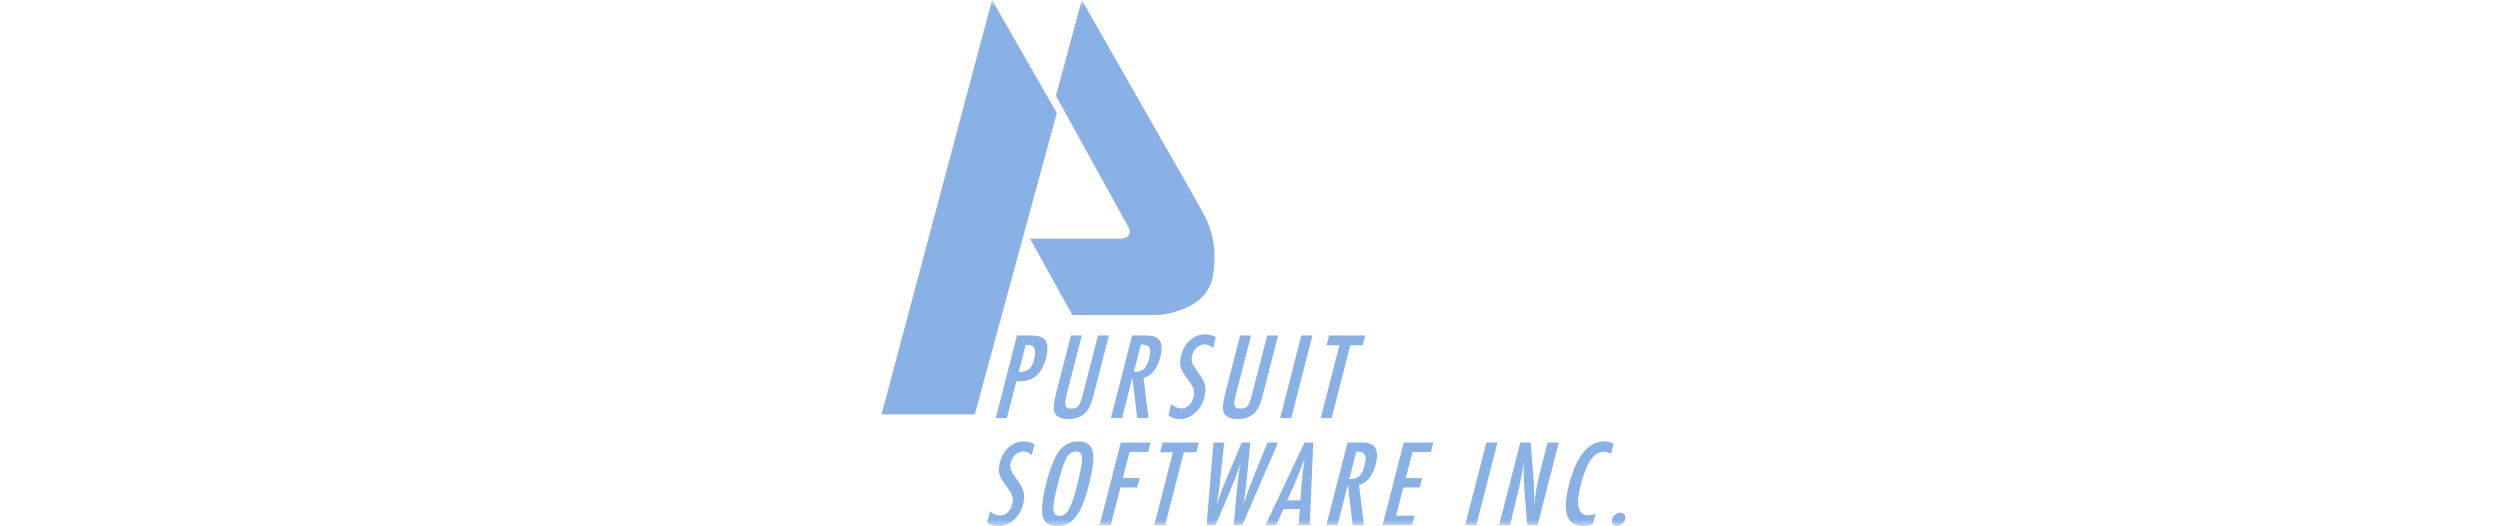 <?xml version="1.0" encoding="UTF-8"?>
<svg width="190px" height="40px" viewBox="0 0 190 40" version="1.1" xmlns="http://www.w3.org/2000/svg" xmlns:xlink="http://www.w3.org/1999/xlink">
    <title>logo_inactive_pursuit</title>
    <defs>
        <rect id="path-1" x="0" y="0" width="190" height="40"></rect>
    </defs>
    <g id="logo_inactive_pursuit" stroke="none" stroke-width="1" fill="none" fill-rule="evenodd">
        <g id="Bitmap-Copy-6">
            <mask id="mask-2" fill="white">
                <use xlink:href="#path-1"></use>
            </mask>
            <g id="Mask"></g>
            <path d="M81.95,33.55 C82.476,33.55 82.819,33.73 82.982,34.091 C83.088,34.332 83.122,34.674 83.084,35.119 C83.054,35.53 82.938,36.132 82.735,36.923 C82.451,38.031 82.126,38.818 81.76,39.283 C81.394,39.749 80.922,39.982 80.342,39.982 C79.732,39.982 79.367,39.732 79.247,39.231 C79.126,38.74 79.226,37.869 79.546,36.618 C79.833,35.502 80.157,34.712 80.519,34.249 C80.885,33.783 81.362,33.55 81.95,33.55 Z M121.976,33.546 C122.211,33.546 122.428,33.608 122.627,33.733 L122.432,34.493 C122.242,34.387 122.074,34.334 121.928,34.334 C121.727,34.334 121.543,34.384 121.374,34.483 C121.205,34.582 121.047,34.734 120.901,34.94 C120.755,35.146 120.619,35.406 120.493,35.722 C120.368,36.038 120.25,36.411 120.139,36.841 C119.742,38.391 119.941,39.166 120.734,39.166 C120.872,39.166 121.05,39.122 121.267,39.036 L121.068,39.812 C120.836,39.925 120.594,39.982 120.342,39.982 C119.072,39.982 118.702,38.945 119.234,36.87 C119.522,35.748 119.891,34.914 120.341,34.367 C120.791,33.82 121.336,33.546 121.976,33.546 Z M77.821,33.546 C78.122,33.546 78.39,33.618 78.627,33.761 L78.416,34.586 C78.206,34.402 77.998,34.31 77.792,34.31 C77.57,34.31 77.368,34.389 77.187,34.546 C77.008,34.695 76.886,34.894 76.823,35.143 C76.766,35.362 76.768,35.551 76.828,35.708 C76.858,35.792 76.915,35.9 76.999,36.033 C77.083,36.166 77.194,36.325 77.333,36.512 C77.587,36.862 77.744,37.164 77.804,37.418 C77.865,37.665 77.85,37.967 77.758,38.325 C77.634,38.809 77.395,39.209 77.041,39.523 C76.689,39.829 76.299,39.982 75.871,39.982 C75.51,39.982 75.228,39.884 75.024,39.686 L75.239,38.849 C75.483,39.068 75.729,39.178 75.975,39.178 C76.205,39.178 76.405,39.101 76.574,38.948 C76.744,38.795 76.862,38.587 76.929,38.325 C76.988,38.097 76.99,37.892 76.936,37.711 C76.907,37.624 76.861,37.525 76.798,37.412 C76.734,37.3 76.651,37.175 76.548,37.036 C76.389,36.825 76.259,36.638 76.16,36.476 C76.061,36.313 75.993,36.171 75.956,36.049 C75.887,35.811 75.9,35.51 75.993,35.147 C76.118,34.657 76.345,34.268 76.673,33.981 C77.005,33.691 77.388,33.546 77.821,33.546 Z M123.153,38.962 C123.286,38.962 123.388,39.013 123.46,39.113 C123.532,39.21 123.551,39.328 123.515,39.466 C123.48,39.604 123.401,39.722 123.279,39.82 C123.151,39.915 123.021,39.962 122.889,39.962 C122.818,39.962 122.756,39.949 122.701,39.923 C122.647,39.898 122.603,39.863 122.568,39.818 C122.533,39.773 122.511,39.72 122.501,39.659 C122.491,39.598 122.495,39.533 122.513,39.462 C122.548,39.324 122.627,39.206 122.75,39.109 C122.875,39.011 123.009,38.962 123.153,38.962 Z M103.526,33.631 C103.987,33.631 104.301,33.741 104.47,33.96 C104.681,34.245 104.712,34.68 104.562,35.265 C104.447,35.715 104.279,36.075 104.059,36.348 C103.839,36.62 103.581,36.789 103.285,36.854 L103.657,39.905 L102.8,39.905 L102.437,36.833 L101.65,39.905 L100.805,39.905 L102.413,33.631 L103.526,33.631 Z M116.328,33.631 L116.528,36.134 C116.591,36.841 116.612,37.596 116.594,38.398 C116.65,37.913 116.713,37.474 116.781,37.081 C116.849,36.688 116.928,36.319 117.017,35.972 L117.617,33.631 L118.466,33.631 L116.858,39.905 L116.065,39.905 L115.842,37.081 C115.823,36.818 115.81,36.549 115.804,36.273 C115.797,35.996 115.801,35.706 115.813,35.403 C115.818,35.365 115.821,35.319 115.822,35.265 C115.824,35.211 115.826,35.148 115.828,35.078 C115.818,35.148 115.809,35.209 115.802,35.259 C115.794,35.309 115.787,35.352 115.781,35.387 L115.662,36.025 L115.508,36.801 C115.499,36.844 115.488,36.897 115.473,36.959 C115.459,37.022 115.441,37.092 115.421,37.171 L114.765,39.905 L113.932,39.905 L115.54,33.631 L116.328,33.631 Z M113.807,33.631 L112.199,39.905 L111.354,39.905 L112.962,33.631 L113.807,33.631 Z M108.932,33.631 L108.749,34.347 L107.347,34.347 L106.838,36.333 L108.081,36.333 L107.898,37.049 L106.654,37.049 L106.105,39.19 L107.507,39.19 L107.324,39.905 L105.077,39.905 L106.685,33.631 L108.932,33.631 Z M87.441,33.631 L87.257,34.347 L85.843,34.347 L85.335,36.329 L86.611,36.329 L86.428,37.045 L85.152,37.045 L84.419,39.905 L83.573,39.905 L85.182,33.631 L87.441,33.631 Z M91.108,33.631 L90.918,34.371 L89.971,34.371 L88.553,39.905 L87.724,39.905 L89.142,34.371 L88.167,34.371 L88.357,33.631 L91.108,33.631 Z M93.043,33.631 L92.723,36.545 L92.682,36.975 C92.655,37.208 92.625,37.421 92.592,37.613 L92.5,38.146 C92.499,38.159 92.496,38.184 92.489,38.219 C92.483,38.254 92.475,38.299 92.467,38.353 L92.539,38.15 C92.663,37.795 92.781,37.469 92.894,37.171 C93.007,36.873 93.117,36.598 93.225,36.346 L94.372,33.631 L95.022,33.631 L94.769,36.268 C94.731,36.659 94.691,37.02 94.647,37.353 C94.604,37.687 94.557,38.005 94.506,38.308 C94.615,37.989 94.725,37.68 94.835,37.382 C94.945,37.084 95.056,36.791 95.168,36.504 L95.336,36.086 L96.327,33.631 L97.135,33.631 L94.418,39.905 L93.76,39.905 L94.011,37.195 C94.011,37.184 94.016,37.139 94.025,37.061 C94.035,36.982 94.047,36.87 94.063,36.724 L94.138,36.098 C94.145,36.049 94.155,35.976 94.168,35.878 C94.181,35.781 94.2,35.658 94.224,35.509 L94.271,35.249 C94.249,35.311 94.23,35.365 94.213,35.411 C94.195,35.457 94.182,35.495 94.171,35.525 C94.112,35.704 94.065,35.843 94.03,35.941 C93.995,36.04 93.974,36.101 93.965,36.122 L93.726,36.724 C93.671,36.862 93.629,36.97 93.598,37.049 C93.567,37.127 93.546,37.176 93.536,37.195 L92.382,39.905 L91.703,39.905 L92.227,33.631 L93.043,33.631 Z M99.807,33.631 L99.543,39.905 L98.706,39.905 L98.784,38.682 L97.541,38.682 L96.988,39.905 L96.175,39.905 L99.148,33.631 L99.807,33.631 Z M81.775,34.314 C81.474,34.314 81.231,34.478 81.047,34.806 C80.865,35.136 80.646,35.8 80.391,36.797 C80.155,37.715 80.043,38.352 80.055,38.706 C80.075,39.042 80.23,39.21 80.519,39.21 C80.804,39.21 81.039,39.053 81.225,38.739 C81.411,38.428 81.611,37.852 81.827,37.012 C82.105,35.926 82.241,35.205 82.234,34.85 C82.229,34.493 82.075,34.314 81.775,34.314 Z M99.153,34.85 C99.018,35.227 98.872,35.608 98.713,35.994 C98.555,36.38 98.379,36.79 98.187,37.223 L97.826,38.028 L98.83,38.028 L98.899,37.028 C98.949,36.348 99.033,35.622 99.153,34.85 Z M103.222,34.326 L103.08,34.326 L102.546,36.411 C102.873,36.411 103.124,36.335 103.299,36.183 C103.473,36.031 103.606,35.775 103.699,35.415 C103.749,35.22 103.777,35.054 103.784,34.915 C103.791,34.777 103.775,34.665 103.737,34.578 C103.698,34.491 103.636,34.428 103.55,34.387 C103.464,34.347 103.355,34.326 103.222,34.326 Z M95.077,25.497 L93.94,29.93 C93.824,30.383 93.788,30.683 93.831,30.832 C93.877,30.981 94.023,31.056 94.269,31.056 C94.516,31.056 94.695,30.991 94.807,30.861 C94.922,30.728 95.032,30.459 95.136,30.052 L96.304,25.497 L97.133,25.497 L95.965,30.052 C95.79,30.735 95.567,31.197 95.297,31.438 C94.978,31.711 94.562,31.848 94.05,31.848 C93.487,31.848 93.135,31.672 92.995,31.32 C92.897,31.079 92.936,30.616 93.111,29.93 L94.248,25.497 L95.077,25.497 Z M82.217,25.497 L81.08,29.93 C80.965,30.383 80.928,30.683 80.971,30.832 C81.017,30.981 81.163,31.056 81.41,31.056 C81.656,31.056 81.835,30.991 81.947,30.861 C82.062,30.728 82.172,30.459 82.276,30.052 L83.444,25.497 L84.273,25.497 L83.105,30.052 C82.93,30.735 82.708,31.197 82.437,31.438 C82.118,31.711 81.702,31.848 81.19,31.848 C80.627,31.848 80.275,31.672 80.135,31.32 C80.037,31.079 80.076,30.616 80.252,29.93 L81.388,25.497 L82.217,25.497 Z M91.597,25.412 C91.898,25.412 92.167,25.484 92.404,25.627 L92.192,26.452 C91.982,26.268 91.774,26.176 91.568,26.176 C91.346,26.176 91.144,26.254 90.963,26.411 C90.784,26.56 90.663,26.76 90.599,27.009 C90.543,27.228 90.545,27.416 90.605,27.574 C90.634,27.658 90.691,27.766 90.775,27.899 C90.859,28.031 90.97,28.191 91.109,28.378 C91.364,28.728 91.521,29.03 91.58,29.284 C91.641,29.531 91.626,29.833 91.535,30.19 C91.41,30.675 91.171,31.075 90.817,31.389 C90.465,31.695 90.075,31.848 89.647,31.848 C89.287,31.848 89.004,31.749 88.801,31.552 L89.015,30.715 C89.26,30.934 89.505,31.044 89.752,31.044 C89.982,31.044 90.182,30.967 90.351,30.814 C90.52,30.661 90.638,30.453 90.706,30.19 C90.764,29.963 90.766,29.758 90.713,29.577 C90.683,29.49 90.637,29.391 90.574,29.278 C90.511,29.166 90.428,29.04 90.325,28.902 C90.165,28.691 90.035,28.504 89.936,28.342 C89.837,28.179 89.769,28.037 89.733,27.915 C89.664,27.677 89.676,27.376 89.769,27.013 C89.895,26.523 90.122,26.134 90.45,25.847 C90.781,25.557 91.164,25.412 91.597,25.412 Z M78.403,25.497 C78.939,25.497 79.295,25.633 79.469,25.904 C79.643,26.177 79.653,26.611 79.501,27.204 C79.288,28.038 78.904,28.577 78.351,28.821 C78.076,28.932 77.706,28.988 77.24,28.988 L76.527,31.771 L75.681,31.771 L77.29,25.497 L78.403,25.497 Z M87.152,25.497 C87.613,25.497 87.927,25.607 88.096,25.826 C88.307,26.111 88.338,26.546 88.188,27.131 C88.073,27.58 87.905,27.941 87.685,28.214 C87.465,28.486 87.207,28.654 86.911,28.719 L87.283,31.771 L86.426,31.771 L86.063,28.699 L85.276,31.771 L84.431,31.771 L86.039,25.497 L87.152,25.497 Z M99.744,25.497 L98.136,31.771 L97.29,31.771 L98.899,25.497 L99.744,25.497 Z M103.761,25.497 L103.571,26.237 L102.624,26.237 L101.206,31.771 L100.377,31.771 L101.796,26.237 L100.82,26.237 L101.01,25.497 L103.761,25.497 Z M75.397,-2.48689958e-13 L80.316,8.593 L74.085,31.487 L67,31.487 L75.397,-2.48689958e-13 Z M86.848,26.192 L86.706,26.192 L86.172,28.277 C86.499,28.277 86.75,28.201 86.925,28.049 C87.099,27.897 87.232,27.641 87.325,27.281 C87.375,27.086 87.403,26.919 87.41,26.781 C87.417,26.643 87.401,26.531 87.363,26.444 C87.324,26.357 87.262,26.294 87.176,26.253 C87.09,26.212 86.981,26.192 86.848,26.192 Z M78.07,26.208 L77.952,26.208 L77.425,28.264 C77.775,28.264 78.034,28.194 78.203,28.053 C78.375,27.909 78.508,27.655 78.602,27.289 C78.698,26.915 78.703,26.642 78.617,26.468 C78.532,26.295 78.349,26.208 78.07,26.208 Z M82.219,2.91226767e-06 L91.009,15.416 C91.665,16.596 92.649,18.105 92.19,20.926 C91.731,23.747 87.991,23.943 87.991,23.943 L81.497,23.943 L78.283,18.138 L85.072,18.138 C86.036,18.138 85.851,17.461 85.829,17.39 L85.827,17.384 L80.251,7.281 L82.219,2.91226767e-06 Z" id="Combined-Shape" fill="#8AB1E6" fill-rule="nonzero" mask="url(#mask-2)"></path>
        </g>
    </g>
</svg>